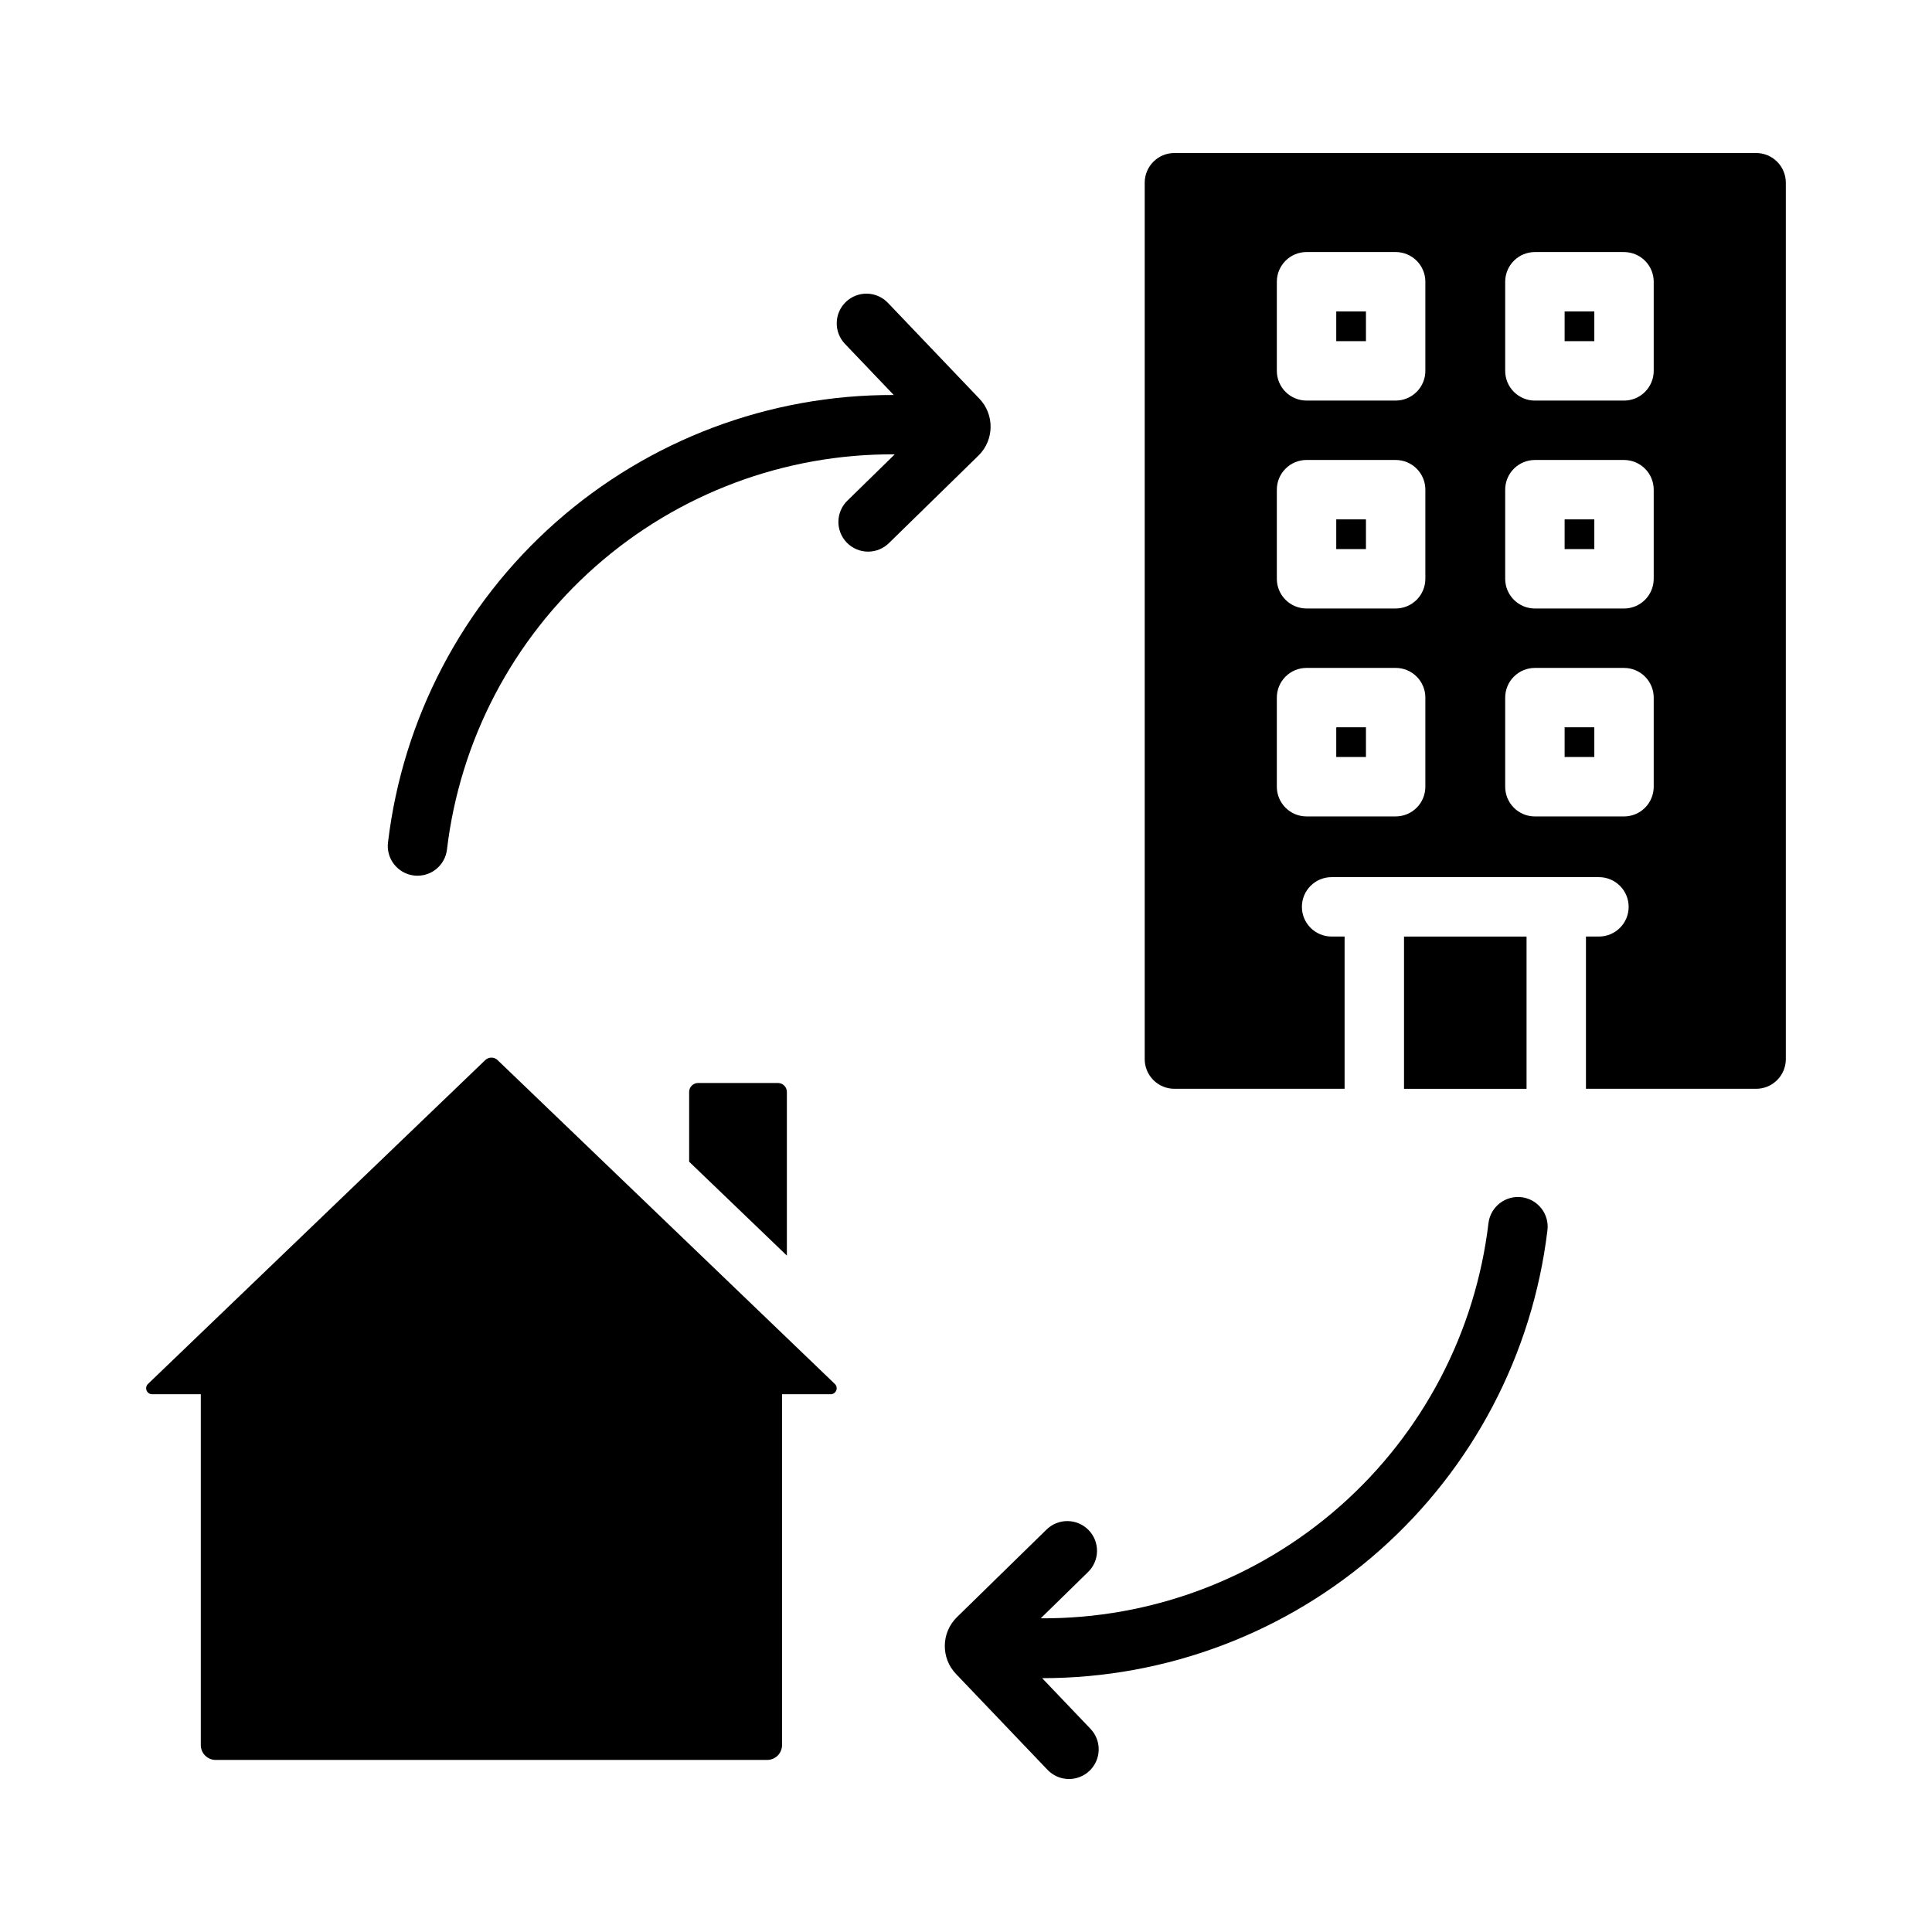 <?xml version="1.0" encoding="UTF-8"?>
<!-- Uploaded to: ICON Repo, www.iconrepo.com, Generator: ICON Repo Mixer Tools -->
<svg fill="#000000" width="800px" height="800px" version="1.1" viewBox="144 144 512 512" xmlns="http://www.w3.org/2000/svg">
 <g>
  <path d="m347.31 610.4c1.043 0 2.047-0.418 2.785-1.152 0.734-0.738 1.152-1.742 1.152-2.785v-92.973h12.891c0.648 0 1.234-0.395 1.477-0.996 0.242-0.602 0.094-1.289-0.375-1.738l-89.375-85.82c-0.914-0.879-2.356-0.879-3.269 0l-89.375 85.82c-0.469 0.449-0.617 1.137-0.375 1.738 0.242 0.602 0.828 0.996 1.477 0.996h12.891v92.973c0 1.043 0.418 2.047 1.156 2.785 0.734 0.734 1.738 1.152 2.781 1.152z"/>
  <path d="m352.53 433.37v43.375l-25.898-24.875v-18.5c0.004-1.305 1.059-2.359 2.359-2.363h21.176c1.305 0.004 2.359 1.059 2.363 2.363z"/>
  <path d="m498.12 281.64h7.871v7.871h-7.871z"/>
  <path d="m516.08 392.2h32.473v40.348h-32.473z"/>
  <path d="m558.64 336.74h7.871v7.871h-7.871z"/>
  <path d="m498.12 336.74h7.871v7.871h-7.871z"/>
  <path d="m498.12 226.54h7.871v7.871h-7.871z"/>
  <path d="m558.64 281.64h7.871v7.871h-7.871z"/>
  <path d="m609.39 184.55h-154.16c-4.348 0-7.871 3.523-7.871 7.871v232.25c0 2.086 0.828 4.09 2.305 5.566 1.477 1.477 3.477 2.305 5.566 2.305h45.102v-40.348h-3.445c-4.348 0-7.871-3.523-7.871-7.871s3.523-7.871 7.871-7.871h70.848c4.348 0 7.875 3.523 7.875 7.871s-3.527 7.871-7.875 7.871h-3.441v40.348h45.098c2.086 0 4.09-0.828 5.566-2.305 1.477-1.477 2.305-3.481 2.305-5.566v-232.25c0-2.086-0.828-4.09-2.305-5.566-1.477-1.477-3.481-2.305-5.566-2.305zm-87.656 167.94c0 2.086-0.828 4.09-2.305 5.566-1.477 1.477-3.481 2.305-5.57 2.305h-23.617 0.004c-2.09 0-4.09-0.828-5.566-2.305-1.477-1.477-2.309-3.481-2.305-5.566v-23.617c-0.004-2.09 0.828-4.09 2.305-5.566 1.477-1.477 3.477-2.305 5.566-2.305h23.617-0.004c2.09 0 4.094 0.828 5.57 2.305 1.477 1.477 2.305 3.477 2.305 5.566zm0-55.105c0 2.086-0.828 4.09-2.305 5.566-1.477 1.477-3.481 2.305-5.57 2.305h-23.617 0.004c-2.09 0-4.09-0.828-5.566-2.305-1.477-1.477-2.309-3.481-2.305-5.566v-23.617c-0.004-2.086 0.828-4.09 2.305-5.566 1.477-1.477 3.477-2.305 5.566-2.305h23.617-0.004c2.09 0 4.094 0.828 5.57 2.305 1.477 1.477 2.305 3.481 2.305 5.566zm0-55.105c0 2.09-0.828 4.09-2.305 5.566-1.477 1.477-3.481 2.309-5.57 2.309h-23.617 0.004c-2.09 0-4.09-0.832-5.566-2.309-1.477-1.477-2.309-3.477-2.305-5.566v-23.617 0.004c-0.004-2.09 0.828-4.094 2.305-5.57 1.477-1.477 3.477-2.305 5.566-2.305h23.617-0.004c2.09 0 4.094 0.828 5.57 2.305 1.477 1.477 2.305 3.481 2.305 5.57zm60.516 110.21v0.004c0 2.086-0.828 4.09-2.305 5.566-1.477 1.477-3.481 2.305-5.566 2.305h-23.617c-2.09 0-4.09-0.828-5.566-2.305-1.477-1.477-2.305-3.481-2.305-5.566v-23.617c0-2.09 0.828-4.09 2.305-5.566 1.477-1.477 3.477-2.305 5.566-2.305h23.617c2.086 0 4.09 0.828 5.566 2.305 1.477 1.477 2.305 3.477 2.305 5.566zm0-55.105v0.004c0 2.086-0.828 4.09-2.305 5.566-1.477 1.477-3.481 2.305-5.566 2.305h-23.617c-2.09 0-4.09-0.828-5.566-2.305-1.477-1.477-2.305-3.481-2.305-5.566v-23.617c0-2.086 0.828-4.09 2.305-5.566 1.477-1.477 3.477-2.305 5.566-2.305h23.617c2.086 0 4.09 0.828 5.566 2.305 1.477 1.477 2.305 3.481 2.305 5.566zm0-55.105v0.004c0 2.09-0.828 4.09-2.305 5.566-1.477 1.477-3.481 2.309-5.566 2.309h-23.617c-2.09 0-4.09-0.832-5.566-2.309-1.477-1.477-2.305-3.477-2.305-5.566v-23.617 0.004c0-2.09 0.828-4.094 2.305-5.57 1.477-1.477 3.477-2.305 5.566-2.305h23.617c2.086 0 4.09 0.828 5.566 2.305 1.477 1.477 2.305 3.481 2.305 5.57z"/>
  <path d="m558.64 226.54h7.871v7.871h-7.871z"/>
  <path d="m403.54 249.65-24.219-25.379c-1.438-1.516-3.422-2.398-5.512-2.449-2.094-0.051-4.117 0.73-5.633 2.176-1.512 1.441-2.387 3.43-2.434 5.519-0.047 2.09 0.738 4.113 2.188 5.625l12.918 13.539c-32.98-0.121-64.855 11.887-89.562 33.73-24.711 21.844-40.531 52.008-44.453 84.754-0.277 2.07 0.281 4.168 1.551 5.824 1.27 1.656 3.144 2.742 5.215 3.019 0.348 0.043 0.695 0.066 1.047 0.066 3.945-0.004 7.273-2.926 7.793-6.832 3.426-29.012 17.426-55.742 39.32-75.082 21.895-19.34 50.145-29.934 79.359-29.754l-12.508 12.227v-0.004c-1.52 1.457-2.391 3.457-2.426 5.559-0.035 2.102 0.773 4.129 2.242 5.633 1.473 1.5 3.481 2.356 5.582 2.367 2.102 0.012 4.121-0.816 5.609-2.305l23.777-23.238c4.113-4.133 4.176-10.789 0.145-14.996z"/>
  <path d="m547.31 461.28c-4.305-0.559-8.254 2.461-8.84 6.766-3.43 29.008-17.426 55.734-39.316 75.07-21.891 19.34-50.141 29.93-79.352 29.754l12.496-12.215c1.516-1.453 2.387-3.453 2.422-5.555 0.031-2.102-0.773-4.129-2.242-5.629-1.473-1.504-3.481-2.356-5.582-2.367-2.102-0.016-4.117 0.812-5.606 2.297l-23.754 23.223c-4.141 4.125-4.211 10.805-0.164 15.016l24.215 25.367h0.004c1.438 1.52 3.422 2.398 5.512 2.449 2.09 0.051 4.117-0.73 5.629-2.176 1.512-1.441 2.387-3.43 2.434-5.519 0.047-2.09-0.742-4.113-2.191-5.621l-12.793-13.406v-0.004c32.961 0.023 64.789-12.031 89.461-33.887 24.676-21.859 40.48-52 44.434-84.723 0.277-2.07-0.281-4.164-1.551-5.82-1.27-1.66-3.144-2.746-5.215-3.019z"/>
 </g>
</svg>